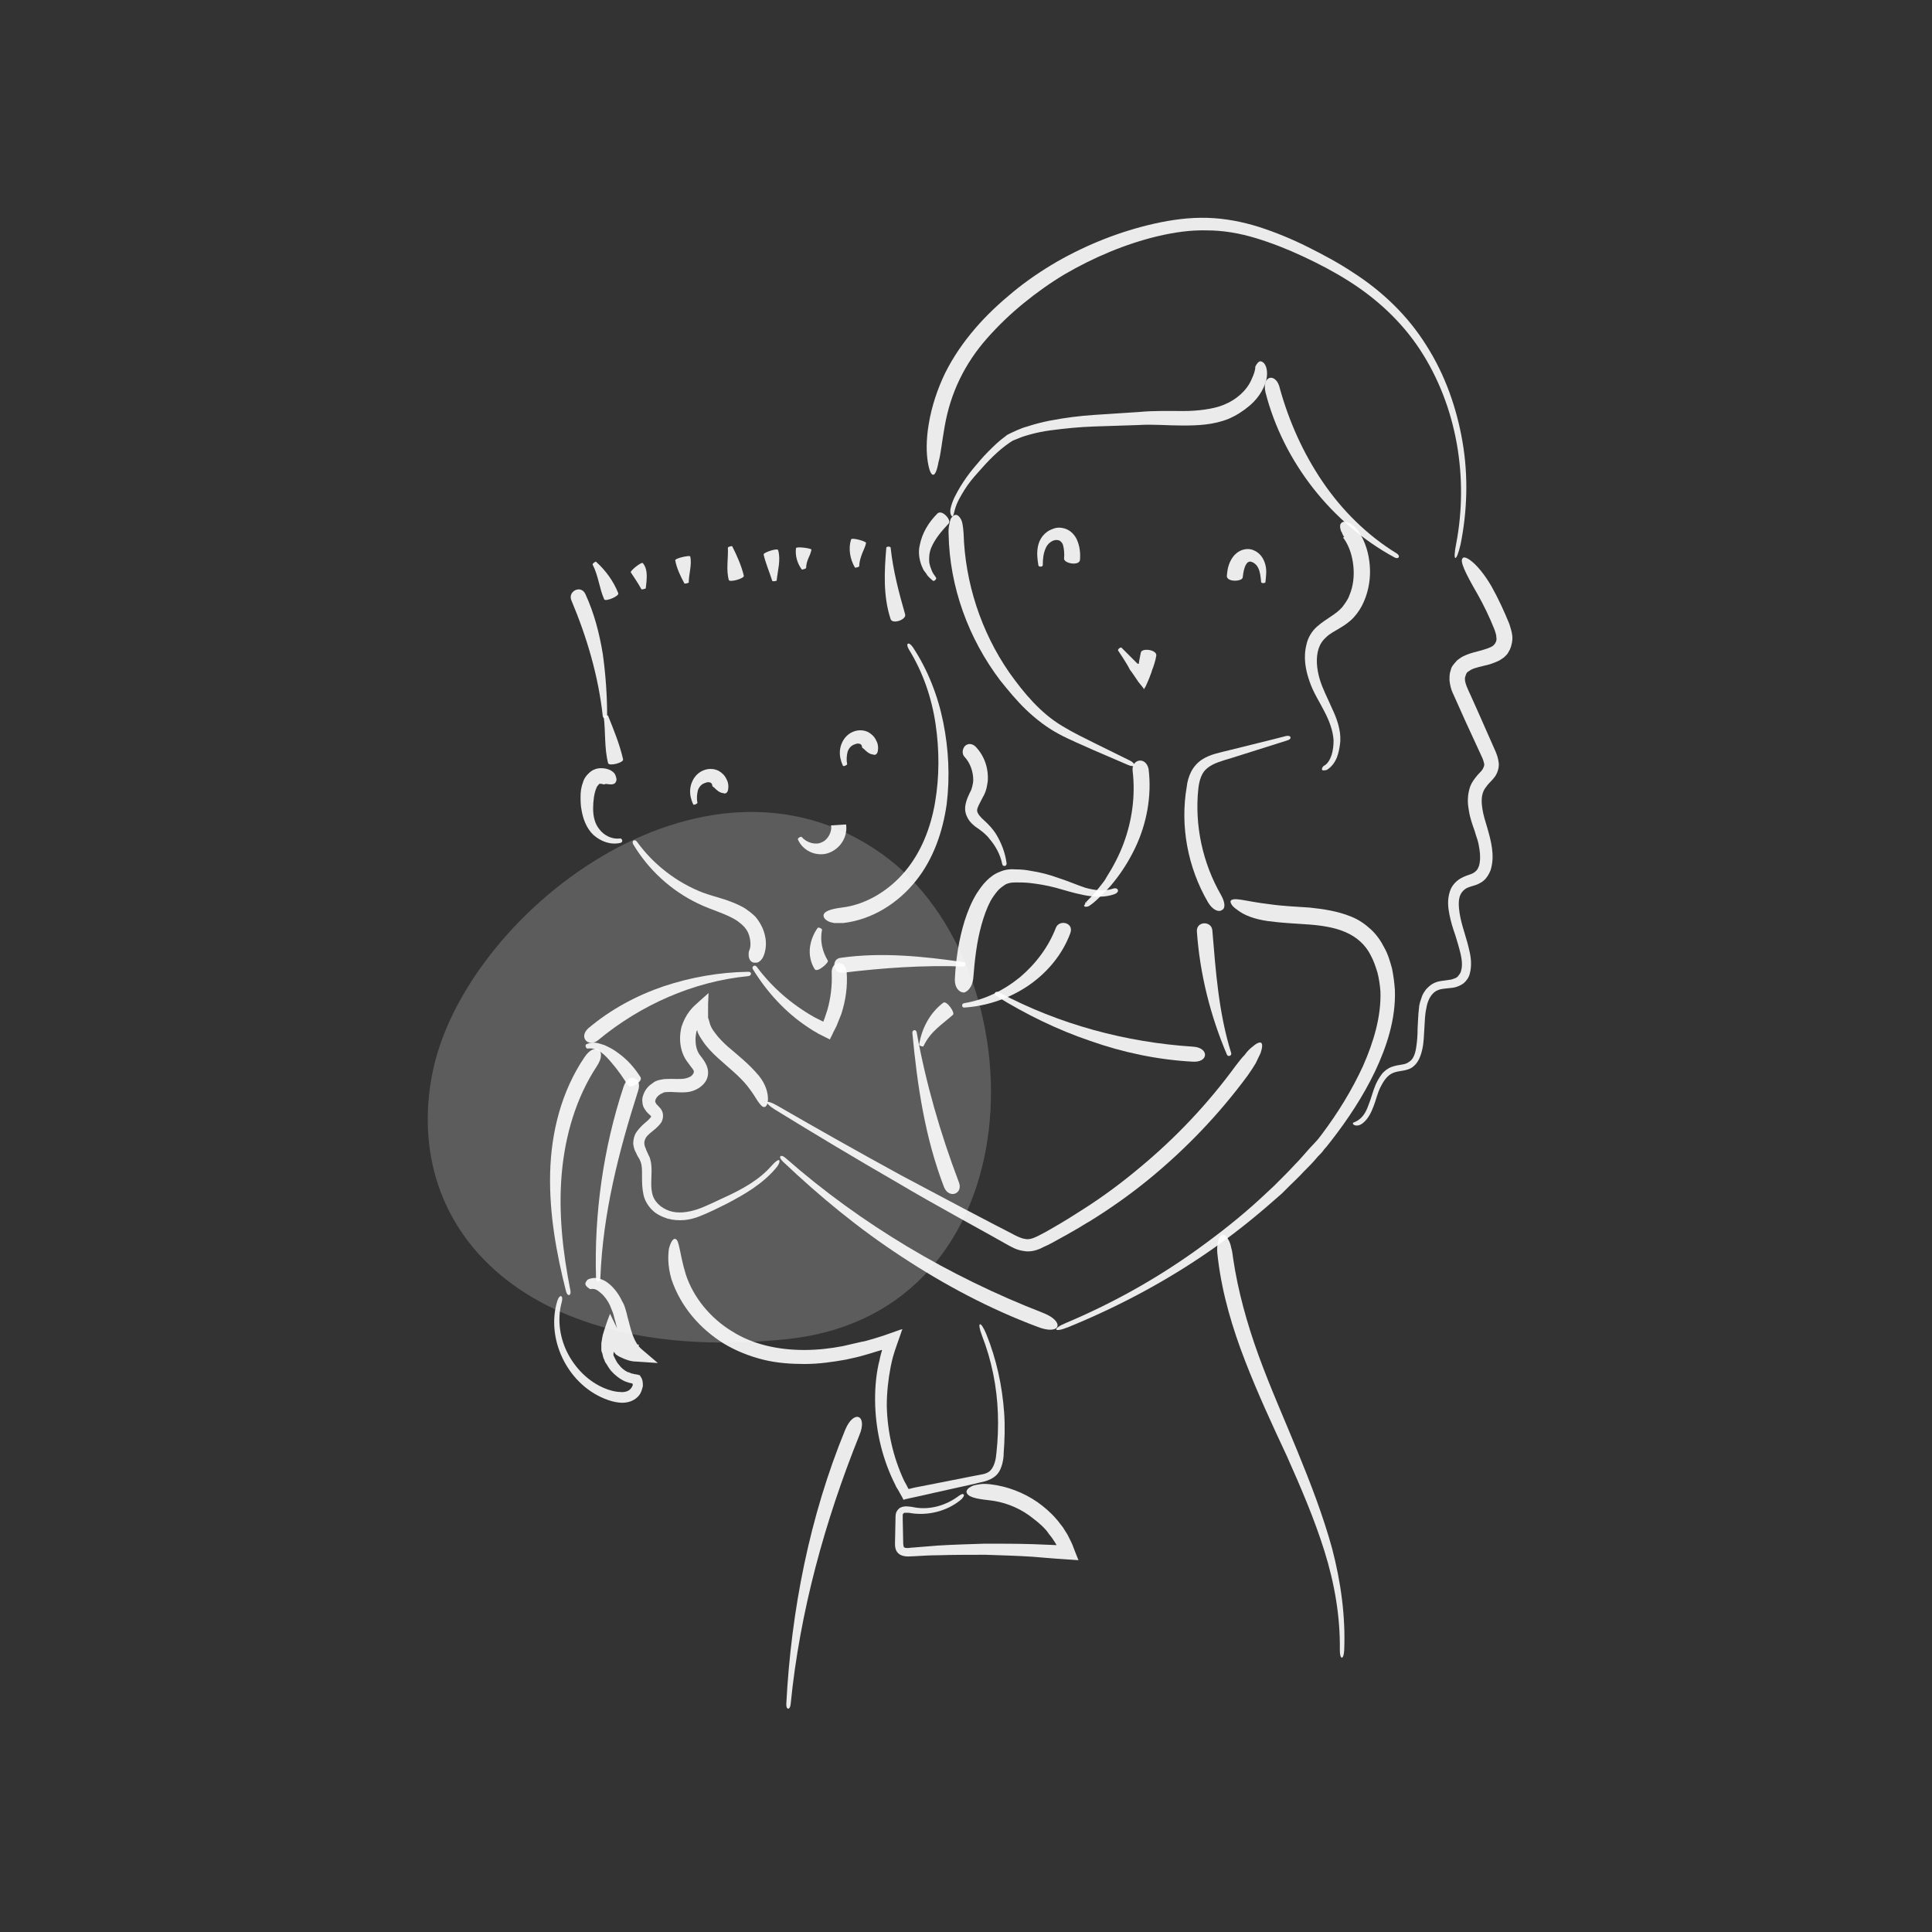 <svg xmlns="http://www.w3.org/2000/svg" viewBox="0 0 400 400" style="enable-background:new 0 0 400 400" xml:space="preserve"><rect x="0" y="0" width="400" height="400" fill="#333333" stroke="none"/><style>.st1{opacity:.9}.st2{fill:#fff}</style><g id="children"><path d="M182.6 176.8c32.9 23.5 32.8 95.3-20.1 100.5-52.9 5.3-79.4-22.2-73-55s56-71.9 93.1-45.5z" style="opacity:.2;fill:#fff"/><g class="st1"><path class="st2" d="M262.5 190.7c2.9.4 5.7.5 8.4.7 2.7.2 5.4.6 7.7 1.6s4.1 2.6 5.2 4.8c.6 1.1 1 2.3 1.4 3.6.3 1.2.5 2.5.6 3.8.2 5.2-1.4 10.5-3.6 15.5-2.3 5-5.2 9.7-8.5 14.1-.4.5-.8 1.1-1.3 1.6l-1.4 1.5c-.9 1-1.8 2.1-2.8 3.1-.9 1-1.9 2-2.9 3l-1.5 1.5-1.5 1.4c-4 3.8-8.3 7.3-12.8 10.6-8.9 6.6-18.6 12.1-28.8 16.4-2.9 1.2-2.6 2.1.4.9 10.3-4.2 20.3-9.5 29.5-15.9 4.6-3.2 9-6.7 13.2-10.4l1.6-1.4 1.5-1.5c1-1 2-1.9 3-3 1-1 2-2 2.9-3.1.5-.5 1-1 1.4-1.6.5-.5.9-1.1 1.4-1.7 3.5-4.5 6.6-9.2 9.1-14.4 2.4-5.1 4.3-10.8 4.1-16.8-.1-1.5-.3-3-.6-4.5-.4-1.4-.8-2.9-1.6-4.3-.7-1.4-1.6-2.7-2.8-3.8-1.2-1.1-2.5-2-4-2.6-2.9-1.2-5.9-1.6-8.7-1.9-2.8-.2-5.6-.3-8.3-.7-2.6-.3-4.4-.7-5.7-.9-1.3-.2-2-.2-2.3.2-.1.2 0 .4.2.8.2.3.6.7 1.2 1.1 1.4 1.1 3.5 1.9 6.3 2.3z"/></g><g class="st1"><path class="st2" d="M215.9 271.8c-19.3-7.5-37.6-18.3-53.2-32-1.1-1-1.7-.3-.6.7 7.6 7.2 15.7 13.9 24.6 19.7 8.8 5.8 18.2 10.8 28.1 14.5 4.8 1.9 5.8-1.1 1.1-2.9z"/></g><g class="st1"><path class="st2" d="M255.8 220.7c-5.7 7.8-12.4 14.9-19.9 21.1-3.7 3.1-7.6 6-11.7 8.6-2 1.3-4.1 2.6-6.2 3.8-1 .6-2.1 1.2-3.1 1.7s-1.9.8-2.7.6c-.8-.1-1.8-.6-2.9-1.2l-3.3-1.7-6.5-3.4c-4.3-2.3-8.7-4.6-13-6.9-8.6-4.7-17.1-9.5-25.6-14.4-2.4-1.4-2.9-.7-.5.8 8.3 5.1 16.8 10.2 25.3 15.1 4.2 2.5 8.5 4.9 12.8 7.3l6.5 3.6 3.2 1.8c1.1.6 2.2 1.3 3.7 1.5 1.5.3 3-.2 4.1-.8 1.2-.5 2.2-1.1 3.3-1.7 1.1-.6 2.2-1.2 3.2-1.8 1.1-.6 2.1-1.3 3.2-1.9 4.2-2.6 8.3-5.5 12.1-8.6 7.7-6.3 14.6-13.5 20.5-21.5.7-1 1.3-1.9 1.7-2.6.4-.8.7-1.5 1-2.1.4-1.2.4-1.9.1-2.1-.3-.2-1 .1-1.9.9-.5.4-1 .9-1.5 1.6-.6.6-1.2 1.4-1.9 2.3z"/></g><g class="st1"><path class="st2" d="M157.1 222.7c-2-2.4-4.3-4.2-6.4-6-1-.9-2-1.9-2.7-2.9-.4-.5-.7-1-.9-1.5-.1-.2-.2-.7-.3-1l-.2-.6v-2.8l.1-2.3-1.8 1.6-1.1 1-.5.5-.5.6c-.7.9-1.3 2-1.7 3.3-.2.8-.3 1.6-.3 2.4 0 1.6.4 3.3 1.4 4.7.5.7.9 1.2 1.2 1.6.3.4.3.6.2.8 0 .2-.2.4-.5.7-.3.2-.8.4-1.3.5-1 .2-2.4 0-4 .1-.4 0-.8.1-1.3.2-.4.1-1 .3-1.3.6-.8.5-1.5 1.2-1.9 2.2-.2.5-.4 1-.3 1.7 0 .6.2 1.2.6 1.7.3.5.7.8.9 1l.3.3v.1c-.1.2-.4.5-.7.8-.7.6-1.6 1.3-2.4 2.5-.4.6-.6 1.5-.6 2.3.1.8.3 1.4.6 1.9.2.5.5 1 .7 1.3.2.4.3.7.4 1.1.3 1.6-.1 3.7.4 6.1.2 1.2.9 2.4 1.8 3.3.9.9 2 1.4 3.2 1.8 1.1.3 2.3.4 3.5.3 1.1-.1 2.2-.4 3.2-.8 2-.8 3.8-1.7 5.6-2.6 3.6-1.9 7.3-4 10.1-7.3.8-.9.9-1.6.7-1.7-.2-.1-.7.2-1.5 1.1-2.7 3.1-6.3 5-10 6.7-1.8.8-3.7 1.8-5.5 2.4-1.9.6-3.9.9-5.7.3-1.8-.6-3.3-2-3.6-3.8-.4-1.8.1-3.9-.2-6.1-.1-.5-.2-1.1-.5-1.6-.2-.5-.5-1-.6-1.4-.2-.4-.3-.8-.3-1.2 0-.3.1-.6.3-1 .4-.7 1.2-1.2 2-1.9.4-.4.8-.7 1.2-1.3.4-.7.5-1.6.2-2.3-.2-.5-.6-.9-.8-1.1-.3-.3-.5-.5-.5-.6-.2-.3-.2-.5 0-.9s.6-.8 1-1l.6-.3c.3-.1.5-.1.8-.1 1.2-.1 2.5.2 4.2 0 .8-.1 1.6-.4 2.4-.9.7-.5 1.5-1.3 1.7-2.3.3-1.1-.1-2.2-.5-2.9-.4-.7-.9-1.3-1.2-1.7-.6-.9-.8-2-.8-3.1 0-.6.1-1.1.2-1.7l.1-.1.1-.1V213.6c.3.8.8 1.5 1.2 2.1.9 1.3 2 2.4 3.1 3.4 2.2 2 4.4 3.7 6 5.7 1.1 1.4 1.7 2.4 2.2 3.2.5.7.9 1.2 1.3 1.2s.8-.5.8-1.7c0-1.3-.5-3.1-1.9-4.8z"/></g><g class="st1"><path class="st2" d="M139 264.8c1.9 5.7 5.9 10.3 10.9 13.4 2.5 1.5 5.3 2.6 8.1 3.3 2.8.7 5.7.9 8.6.9 2.9 0 5.7-.4 8.5-.9 1.4-.3 2.8-.6 4.1-1 .7-.2 1.4-.4 2-.6.3-.1.7-.2 1-.3l.3-.1h.1v.1l-.2.7c-.2.7-.3 1.4-.5 2.1-.6 2.8-.8 5.7-.7 8.6.2 5.7 1.6 11.4 4.2 16.5.1.3.3.6.5.9l.9 1.6.2.4s0 .1.1.1h.1l.2-.1.9-.2 1.4-.3 4-.9 8.1-1.8c.7-.2 1.3-.3 2.1-.5.7-.2 1.7-.6 2.4-1.3.7-.7 1-1.6 1.2-2.3.2-.8.3-1.5.3-2.2.2-2.8.3-5.6.1-8.4-.4-5.6-1.6-11.1-3.7-16.3-1.2-2.9-2-2.6-.9.3 2 5.1 3.1 10.6 3.3 16.1.1 2.7 0 5.5-.3 8.2-.1 1.3-.4 2.7-1.2 3.6-.8.9-2.3.9-3.6 1.2l-8.1 1.6-4.1.8-.8.2c-.2 0-.4.2-.5-.1l-.3-.6c-.2-.3-.3-.6-.5-.9-2.3-4.9-3.5-10.3-3.6-15.6 0-2.7.3-5.4.8-8 .3-1.4.4-2.1 1.4-4.9l.6-1.7.3-.9.1-.2c0-.1.1-.2 0-.1l-.4.1-3.4 1.2-1.6.5c-.3.1-.6.2-1 .3-.7.2-1.3.4-2 .5l-3.9.9c-2.6.5-5.3.8-8 .8-5.3 0-10.6-1.1-15-3.9-4.4-2.7-7.9-6.9-9.5-11.7-1.4-4.6-1.3-7.2-2.2-7.4-.4-.1-.9.5-1.3 2-.2 1.3-.3 3.5.5 6.3z"/></g><g class="st1"><path class="st2" d="M204.7 310.6c3 .3 5.9 1.4 8.3 3.1 1.2.9 2.4 1.8 3.4 2.9.3.3.5.6.7.9.2.3.5.6.7.9l.6.9c.1.2.2.3.3.5.1.1 0 .1 0 .1l-2.4-.1-2.5-.1c-3.3-.1-6.6-.1-9.9-.1-3.3.1-6.6.2-9.9.4-1.6.1-3.3.3-4.9.4-.4 0-.8.1-1.1.1-.3 0-.6 0-.7-.1-.1 0-.2-.1-.2-.2 0 0-.1-.3-.1-.7l-.1-4.9v-1c0-.1.1-.2.2-.3 0 0 .1-.1.2-.1h.4c.3 0 .6 0 1 .1 3.5.5 7.2-.4 10-2.6.8-.6 1-1.2.8-1.3-.2-.2-.6 0-1.4.6-2.7 1.9-6.1 2.7-9.2 2-.8-.1-1.7-.3-2.6.2-.4.3-.7.7-.8 1.1-.1.4-.1.9-.1 1.3l-.1 4.9c0 .4 0 .9.2 1.4.2.5.6.9 1.1 1.1 1 .4 1.9.2 2.7.2 1.6-.1 3.3-.2 4.9-.2 3.3-.1 6.5-.1 9.8-.1 3.3.1 6.5.2 9.7.4l2.4.2 2.5.2c1.5.1 2.9.2 4.4.3h.3c0-.1-.1-.2-.1-.2l-.2-.5-.4-1c-.3-.7-.5-1.4-.8-2l-.5-1-.3-.6-.7-1.1c-.2-.4-.5-.7-.8-1.1-.3-.4-.5-.7-.8-1-1.1-1.3-2.5-2.5-3.9-3.5-2.9-2-6.3-3.3-9.8-3.7-.9-.1-1.6-.1-2.2 0-.6.1-1.2.2-1.6.4-.8.4-1.1.8-1.1 1.2.2 1 1.8 1.4 4.6 1.7z"/></g><g class="st1"><path class="st2" d="M129.1 225c-4.2 12.7-6.1 26.3-5.7 39.6 0 1 .9.9.9 0 .5-13.3 3.8-26.2 7.8-38.7 1-2.9-2-4-3-.9z"/></g><g class="st1"><path class="st2" d="M121 218.9c-4.8 7.1-6.9 15.6-7.1 24-.2 8.4 1.3 16.6 3.3 24.5.3 1.1 1.1.9.9-.2-1.6-8-2.5-16.2-1.8-24.2s3-15.8 7.3-22.3c.5-.8.8-1.5.8-2 .1-.6-.1-1-.4-1.3s-.8-.3-1.3-.1c-.5.2-1.1.7-1.7 1.6z"/></g><g class="st1"><path class="st2" d="M124.5 267.8c.7.6 1.4 1.6 1.8 2.5l.6 1.5c.2.6.3 1.2.5 1.8.3 1.2.6 2.5 1.2 3.9.5 1.3 1.4 2.7 2.6 3.7l1.1-2.8c-.7 0-1.4-.2-2-.5-.2-.1-.3-.2-.5-.3l-.1-.1c-.1-.1-.2-.2-.3-.2-.2-.2-.4-.3-.5-.5-.7-.6-1.4-2.4-2.6-4.8l-.6 1.6-.6 1.8c-.1.3-.2.7-.3 1l-.1.5-.1.6-.1.6v1.4c0 .2.1.5.2.7.1.4.2 1 .4 1.3.1.3.2.6.4.8.3.5.6 1 1 1.5.8.9 1.8 1.7 2.9 2.2l.9.3.5.1.2.1h-.1c.1 0 .1 0 .1.1v.2c0 .1 0 .1-.1.2-.1.3-.3.5-.5.7-.3.3-1.1.6-1.9.5-.8 0-1.7-.2-2.6-.5-3.5-1.2-6.4-3.9-8.2-7.2-1.8-3.3-2.4-7.3-1.4-10.9.4-1.4-.4-1.8-.9-.3-2.4 7.7 1.9 17.1 9.8 20.3 1 .4 2 .7 3.1.8 1.1.1 2.4-.1 3.4-.9.5-.4.9-.9 1.1-1.5.1-.3.2-.6.3-1 0-.4 0-.8-.1-1.2-.1-.4-.3-.7-.5-1 0-.1-.1-.1-.2-.1l-.3-.1-.6-.1c-.1 0-.2 0-.3-.1h-.2l-.3-.1c-.2-.1-.4-.2-.6-.2-.8-.4-1.4-.9-1.9-1.6-.3-.3-.5-.7-.7-1.1l-.3-.6c-.1-.1 0-.2-.1-.2 0-.2 0-.5.1-.6 0 0 0-.1.1-.1v.1c.1.1.1.2.2.3l.2.2.2.1c.2.2.5.3.7.4 1 .5 2.1.9 3.3.9l4.4.3-3.4-2.9c-1.5-1.3-2.1-3.6-2.7-6-.2-.6-.3-1.3-.5-1.9-.2-.7-.4-1.4-.8-2-.6-1.3-1.5-2.6-2.7-3.6-.7-.6-1.4-.9-2.1-1.1-.7-.2-1.3-.1-1.7 0-.5.1-.8.3-.9.6-.2.2-.2.4-.2.6.1.4.5.7 1 1 1-.2 1.5.2 2.3.9z"/></g><g class="st1"><path class="st2" d="M123.9 215.3c8.7-7.2 19.6-12.1 31-13.2.8-.1.8-1-.1-.9-5.8.1-11.7 1.1-17.4 3-5.6 1.9-11 4.8-15.6 8.7-2.1 1.9.1 4.1 2.1 2.4z"/></g><g class="st1"><path class="st2" d="M174.5 201.4c8.2-1 16.6-1.6 24.9-1.3.6 0 .7-.9.1-.9-8.3-1.2-17-2.1-25.4-.9-2.1.2-1.6 3.3.4 3.1z"/></g><g class="st1"><path class="st2" d="M195.3 207.6c-2.8 2.1-4.5 5.4-5 8.7 0 .2.8.5.9.3.7-1.5 1.7-2.7 2.8-3.7 1.1-1 2.3-1.9 3.3-2.8.5-.4-1.3-3-2-2.5z"/></g><g class="st1"><path class="st2" d="M198.5 244.7c-3.8-10-6.8-20.4-8.7-30.9-.1-.8-1-.6-.9.1 1 10.7 2.6 21.7 6.6 32 1.1 2.4 4 1.2 3-1.2z"/></g><g class="st1"><path class="st2" d="M172.2 201.5c.1 2.6-.2 5.1-.9 7.6l-.6 1.8-.2.5v.1h-.1l-1.8-.9c-4.6-2.6-8.7-6.1-11.9-10.4-.4-.6-1.2-.1-.8.5 2.9 4.7 6.7 8.9 11.4 12 .6.4 1.2.8 1.8 1.1l.3.2.4.2.8.4.8.4.4.2c.1-.1.1-.2.2-.4.3-.5.5-1.1.8-1.6l.4-.8.2-.5c.3-.7.5-1.3.8-2 .9-2.8 1.3-5.7 1.1-8.6-.1-1.4-1-2-1.8-1.9-.7.1-1.4.8-1.3 2.1z"/></g><g class="st1"><path class="st2" d="M171.4 198.9c-1.1-1.8-1.7-4.1-1.2-6.4 0-.2-.7-.6-.9-.4-.8 1.1-1.4 2.5-1.6 4-.2 1.5.1 3.2 1 4.6.6.7 3-1.5 2.7-1.8z"/></g><g class="st1"><path class="st2" d="M158.1 197.9c.8-2 .5-4-.2-5.7-.4-.9-.9-1.7-1.5-2.4-.7-.7-1.4-1.2-2.1-1.7-3-1.8-6.1-2.3-8.8-3.3-5.4-2.1-10.2-5.8-13.6-10.5-.5-.7-1.2-.2-.8.5 3.1 5.2 7.8 9.6 13.5 12.3 2.9 1.4 5.9 2.1 8.1 3.6 1.1.8 1.9 1.6 2.3 2.7.4 1.1.5 2.4.2 3.2-.2.4-.2.7-.2 1.1 0 .4.1.8.3 1.1.2.3.6.6 1.2.5.4.1 1.2-.4 1.6-1.4z"/></g><g class="st1"><path class="st2" d="M174.6 191.1c6-.7 11.3-4.1 15-8.7 3.7-4.6 5.6-10.3 6.4-15.9.7-5.7.4-11.4-.7-16.9-1.1-5.5-3.2-10.9-6.3-15.6-.9-1.3-1.6-.8-.8.5 2.9 4.7 4.7 10 5.5 15.4.8 5.4.8 10.9-.1 16.2-.9 5.3-2.9 10.4-6.3 14.4-3.3 3.9-8 6.8-13 7.4-2.4.3-3.7.8-3.8 1.6 0 .4.2.8.9 1.2.3.2.8.3 1.3.4h1.9z"/></g><g class="st1"><path class="st2" d="M129 157.2c-.7-3.1-1.9-6-3.1-9-.1-.2-.9 0-.9.2.4 3.2.1 6.5.9 9.6.2.7 3.3-.1 3.1-.8z"/></g><g class="st1"><path class="st2" d="M127.1 160c-.6-.6-1.3-.8-1.9-.9-.7-.1-1.4-.1-2.1.2-.8.3-1.2.8-1.6 1.2-.4.5-.7 1-.8 1.5-.4 1-.5 2-.5 2.9 0 .9 0 1.8.2 2.8.3 1.8 1 3.8 2.5 5.2 1.5 1.3 3.5 2.1 5.6 1.6.6-.2.3-1-.2-.9-1.7.2-3.3-.7-4.2-1.9-1-1.2-1.3-2.8-1.3-4.3s.2-3.2.7-4.3c.1-.3.3-.5.4-.6.1-.2.3-.3.4-.2.1-.1.6.1.7.1-.2.1 0 0-.1.1 0 0 0-.1.1-.1s.2 0 .4-.1c.3 0 .7.1 1.1.1.4 0 .8-.1 1-.5.1-.2.2-.5.1-.8-.1-.4-.2-.8-.5-1.1z"/></g><g class="st1"><path class="st2" d="M172.1 171.1c.1 1.2-.7 2.8-2 3.3-1.2.6-3.1.1-4.1-1.1-.1-.2-.9.2-.8.5.8 1.9 3 3.4 5.6 3 2.6-.5 4.7-3 4.4-5.9 0-.1 0-.2-.1-.2l-3.1.2c.3.8 2.8.8 3.1 0l-3.1.2c.1-.1.1 0 .1 0z"/></g><g class="st1"><path class="st2" d="M252.2 260.9c.9 7.2 3 14.2 5.6 20.9 2.6 6.7 5.6 13.2 8.6 19.6 2.9 6.5 5.7 13 7.8 19.7 2.1 6.7 3.3 13.6 3.2 20.6 0 2 .8 2 .9 0 .3-7.1-.7-14.2-2.5-21.1-1.9-6.9-4.5-13.6-7.2-20.2s-5.6-13.1-8-19.7c-2.4-6.6-4.3-13.4-5.3-20.2-.1-.8-.2-1.6-.4-2.2-.1-.6-.3-1.1-.5-1.5-.4-.8-.8-1.2-1.2-1.2-.4 0-.8.5-1 1.4-.1.4-.2 1-.2 1.7 0 .6.1 1.4.2 2.2z"/></g><g class="st1"><path class="st2" d="M175 296c-7.4 18-11.2 37.5-12.2 56.7-.1 1.4.8 1.4.9.1 1.9-19.2 7.1-37.9 14.2-55.6 1.8-4.2-1.1-5.5-2.9-1.2z"/></g><g class="st1"><path class="st2" d="M247.8 192.8c.6 8.8 2.8 17.5 6.2 25.5.2.6 1.1.3.9-.3-2.6-8.3-3.2-17-3.9-25.4-.2-2-3.3-1.9-3.2.2z"/></g><g class="st1"><path class="st2" d="M218.6 192.1c-1.5 3.9-4.1 7.4-7.4 10.2-3.3 2.7-7.3 4.7-11.6 5.4-.6.1-.5 1 .1.9 4.5-.3 9.1-1.8 13-4.4 3.9-2.6 7.2-6.4 8.9-11 .8-2.2-2.3-2.9-3-1.1z"/></g><g class="st1"><path class="st2" d="M247 216.7c-13.9-.9-27.7-4.6-40.1-11.2-.9-.5-1.3.3-.5.8 6 3.7 12.5 6.9 19.3 9.2 6.8 2.4 13.9 3.9 21.1 4.3 3.5.3 3.6-2.9.2-3.1z"/></g><g class="st1"><path class="st2" d="M150.7 163.7c.2-.9.1-1.7-.3-2.4-.3-.7-.9-1.3-1.6-1.7-1.6-.8-3.2-.3-4.2.5s-1.6 2.1-1.7 3.3c-.1 1.2.2 2.2.6 3.1.1.3.9-.1.9-.3-.2-.9-.1-1.8.1-2.6.3-.8.8-1.3 1.5-1.5.6-.3 1.2-.1 1.3.1.2.2.2.7.2.6 0 0 .2.1.4.3.2.2.5.5.8.7.3.2.7.4 1 .4.5.2.8 0 1-.5z"/></g><g class="st1"><path class="st2" d="M181.7 155.7c.2-.9.1-1.7-.3-2.4-.3-.7-.9-1.3-1.6-1.7-1.6-.8-3.2-.3-4.2.5s-1.6 2.1-1.7 3.3c-.1 1.2.2 2.2.6 3.1.1.3.9-.1.9-.3-.2-.9-.1-1.8.1-2.6.3-.8.8-1.3 1.5-1.5.6-.3 1.2-.1 1.3.1.2.2.2.7.2.6 0 0 .2.1.4.3.2.2.5.5.8.7.3.2.7.4 1 .4.5.2.8 0 1-.5z"/></g><g class="st1"><path class="st2" d="M187.4 127.2c-1.3-4.5-2.5-9.1-3-13.8 0-.3-.9-.3-.9 0-.4 4.8-.7 10 .9 14.8.4 1.1 3.3.1 3-1z"/></g><g class="st1"><path class="st2" d="M176.2 111.7c-.6 1.9-.2 4.1.8 5.8.1.1.9-.1.9-.3 0-.9.3-1.8.6-2.6s.7-1.5.8-2.2c.1-.3-3-1.2-3.1-.7z"/></g><g class="st1"><path class="st2" d="M164.8 113.5c-.2 1.6.3 3.2 1.2 4.4.1.1.9-.2.9-.3 0-.7.2-1.4.5-2.1.3-.6.5-1.2.6-1.7 0-.3-3.2-.7-3.2-.3z"/></g><g class="st1"><path class="st2" d="M158.1 114.8c.4 1.8 1.2 3.6 1.8 5.5 0 .1.9 0 .9-.1.2-2 .9-4.3.3-6.3-.1-.5-3.1.5-3 .9z"/></g><g class="st1"><path class="st2" d="M139.8 116c.3 1.7 1.1 3.3 1.9 4.8.1.1.9-.1.9-.2 0-1.8.7-3.7.3-5.4-.1-.3-3.2.4-3.1.8z"/></g><g class="st1"><path class="st2" d="M130.6 118.5c.7 1.1 1.5 2.2 2.2 3.5 0 .1.9-.1.9-.2.1-.8.2-1.7.2-2.6 0-.9-.2-1.9-.8-2.6-.2-.4-2.7 1.6-2.5 1.9z"/></g><g class="st1"><path class="st2" d="M118.3 124.3c3.2 7.6 5.6 15.7 6.5 24 .1.6.9.5.9-.1 0-4.2-.3-8.5-.9-12.8-.7-4.3-1.8-8.5-3.6-12.4-.9-2-3.7-.6-2.9 1.3z"/></g><g class="st1"><path class="st2" d="M154 119.2c-.5-2.1-1.4-4.1-2.4-6.1-.1-.1-.9.1-.9.3.1 2.2-.4 4.6.2 6.7.2.5 3.2-.3 3.1-.9z"/></g><g class="st1"><path class="st2" d="M128 122.8c-1-2.5-2.6-4.7-4.6-6.5-.1-.1-.8.4-.7.6 1.2 2.3 1.4 5 2.4 7.2.3.5 3.2-.7 2.9-1.3z"/></g><g class="st1"><path class="st2" d="M132.6 223c-1.2-1.9-2.7-3.6-4.5-4.9-.9-.7-1.8-1.2-2.9-1.7-.6-.2-1.2-.4-1.8-.5-.7-.1-1.4 0-2 .3-.4.2 0 1 .3.9 1-.2 2 .3 2.8.8.8.6 1.5 1.4 2.1 2.1 1.3 1.5 2.4 3.1 3.4 4.7.4.8 3.2-.7 2.6-1.7z"/></g><g class="st1"><path class="st2" d="M201.5 202.6c.3-3.8.7-7.5 1.7-11.1.5-1.8 1.1-3.5 1.9-5 .4-.7.9-1.4 1.4-2 .5-.6 1.1-1 1.7-1.4.6-.3 1.2-.4 2.1-.4.9 0 1.8 0 2.8.1 1.8.2 3.6.5 5.5 1 1.8.5 3.7 1.1 5.7 1.5 2 .4 4.4.6 6.5-.2 1.2-.5.6-1.5-.4-1.1-1.9.6-3.9.3-5.7-.2-1.8-.6-3.6-1.4-5.5-2-1.9-.7-3.8-1.2-5.8-1.5-1-.2-2-.3-3-.3-1.1-.1-2.3 0-3.4.5-1.1.4-2 1.1-2.8 1.9-.8.8-1.4 1.7-2 2.6-1.1 1.8-1.9 3.8-2.5 5.7-1.2 3.9-1.8 7.9-2 11.9-.1 1.9.9 2.9 1.9 2.9.7-.2 1.7-1.1 1.9-2.9z"/></g><g class="st1"><path class="st2" d="M196.4 110.6c.2 10.9 4.1 21.6 10.7 30.3 1.7 2.1 3.4 4.2 5.4 6.1 2 1.9 4.2 3.6 6.6 4.9 2.4 1.3 4.9 2.3 7.3 3.4 2.4 1 4.8 2.1 7.2 3.1 1.4.6 1.7-.2.4-.9-2.4-1.2-4.7-2.3-7.1-3.5-2.4-1.2-4.7-2.3-7-3.7-4.5-2.7-7.9-6.8-10.9-11-5.9-8.5-9.2-18.7-9.5-28.9-.1-1.2-.2-2.2-.5-2.8-.3-.6-.7-1-1.1-1-.4 0-.8.3-1.1.9-.2.8-.5 1.8-.4 3.1z"/></g><g class="st1"><path class="st2" d="M234.5 159.6c.6 5.1-.1 10.3-1.9 15.1-.9 2.4-2.1 4.7-3.5 6.9-.3.6-.7 1.1-1.1 1.6l-1.2 1.5c-.4.5-.9 1-1.3 1.4l-.3.3-.2.2-.1.1c.3.3.1.1.1.2 0 0 0-.1-.1-.1h-.2v.2c-.1.2-.1.4-.2.4h.1c.1 0 .3.1.2 0-.1 0-.2-.1-.3 0-.1 0-.1.2.1.3.3.1.7 0 1-.2.3-.2.5-.4.8-.6.5-.4 1-.9 1.5-1.4.5-.5 1-.9 1.4-1.4.5-.5.9-1 1.3-1.5 1.7-2.1 3.2-4.5 4.4-7 2.4-5 3.5-10.8 2.8-16.4-.6-2.7-3.6-2-3.3.4z"/></g><g class="st1"><path class="st2" d="M252.8 185.3c-3.8-6.6-5.5-14.4-4.7-22 .2-1.8.7-3.4 1.9-4.3 1.2-1 3.1-1.5 5.1-2.1l11.4-3.6c1.1-.3.8-1.2-.3-.9-3.8 1-7.7 1.9-11.6 2.9-1.9.5-4 .8-5.8 2-.9.6-1.7 1.5-2.2 2.5-.5 1-.8 2.1-.9 3.1-1.4 8.1.2 16.7 4.4 23.9 1 1.7 2.3 2.1 2.9 1.6.7-.3.7-1.5-.2-3.1z"/></g><g class="st1"><path class="st2" d="M223.6 115.9c.1-1.3 0-2.8-.7-4.3-.4-.8-1.1-1.6-2-2-.9-.4-2-.5-2.9-.1-1.8.6-2.8 2.1-3.1 3.6-.3 1.5-.1 2.8.1 4 .1.3.9.3.9-.1 0-1.2.1-2.4.6-3.5.4-1 1.4-1.7 2.2-1.7.4 0 .7.1.9.3.2.2.4.4.5.8.2.7.3 1.8.2 2.8.1 1 3.2 1.5 3.3.2z"/></g><g class="st1"><path class="st2" d="M257.3 119.5c.1-1 .3-1.9.6-2.5.2-.3.3-.5.5-.6.2-.1.4-.2.6-.1.5.1 1.2.6 1.5 1.3.4.8.5 1.8.6 2.9 0 .3.9.3.9 0 .1-1.1.3-2.3 0-3.5-.3-1.2-1-2.5-2.5-3.1-.7-.3-1.6-.3-2.4 0-.8.3-1.5.9-1.9 1.5-.9 1.3-1.1 2.6-1.2 3.9.1 1.3 3.3 1.1 3.3.2z"/></g><g class="st1"><path class="st2" d="m236.2 135.1-.3 1.5-.1.6s.1.2 0 .2H235.5l-.1-.1-.3-.3-.6-.6-2.3-2.3c-.2-.2-.9.4-.7.6.6.9 1.2 1.8 1.8 2.8l.4.7.2.4c.1.1.1.2.3.4.4.6 1 1.4 1.5 2.2l.9 1.1.2.3.1.1v-.1l.3-.5c.3-.7.7-1.5 1-2.4.2-.4.3-1 .5-1.4l.3-.9c.2-.6.3-1.1.4-1.7.1-1.2-3-1.6-3.2-.6z"/></g><g class="st1"><path class="st2" d="M259.1 78.6c-1 2.3-3.2 4.2-5.7 5.2-1.2.5-2.6.8-4 1-1.4.2-2.9.3-4.4.3-3 0-6.1-.1-9.2.2l-9.2.6c-3.1.2-6.2.6-9.3 1.2-1.5.3-3.1.7-4.6 1.2-.8.2-1.5.5-2.2.8l-1.1.5-.6.3c-.2.1-.4.2-.6.4-1.4 1-2.5 2.1-3.6 3.2s-2.1 2.3-3.1 3.5c-1 1.2-1.9 2.5-2.7 3.8-.8 1.4-1.6 2.7-2 4.5-.2 1 .2 1.7.4 1.6.2-.1.3-.6.5-1.4.4-1.5 1.2-2.8 2-4.1.8-1.3 1.8-2.5 2.8-3.6 2-2.3 4.1-4.5 6.6-6.2.3-.2.6-.4.9-.5l1-.4c.7-.3 1.4-.5 2.1-.7 1.4-.4 2.9-.7 4.4-.9 3-.4 6-.7 9-.8l9.2-.3c3-.2 6 .1 9.1.1 3.1 0 6.4-.1 9.6-1.4 1.6-.7 3-1.6 4.3-2.7 1.3-1.1 2.4-2.5 3.1-4.2.7-1.6.6-3.1.3-3.9-.3-.8-.8-1.1-1.2-1.1-.4.1-.7.5-1 1.1 0 .8-.3 1.6-.8 2.7z"/></g><g class="st1"><path class="st2" d="M262 81.2c3.7 14.5 13.8 27.2 26.7 34.2.9.5 1.3-.3.5-.8-6.2-3.8-11.4-9-15.4-14.9s-6.9-12.4-8.8-19.2c-.7-3.4-3.8-2.9-3 .7z"/></g><g class="st1"><path class="st2" d="M195.6 88.2c.6-3.4 1.6-6.6 3.1-9.7 1.5-3.1 3.4-5.9 5.7-8.5 2.3-2.6 4.8-5 7.5-7.2s5.5-4.2 8.5-6c6-3.5 12.6-6.3 19.3-7.9 3.4-.8 6.8-1.3 10.2-1.2 3.4 0 6.8.6 10.1 1.6s6.6 2.3 9.8 3.8c3.2 1.5 6.3 3.1 9.3 5 5.9 3.7 11.1 8.5 14.9 14.3 7.6 11.6 10.1 26.4 7.5 40.1-.8 3.9 0 4.1.9.2 1.4-7 1.6-14.2.4-21.2-1.2-7-3.6-13.9-7.5-20-3.8-6.1-9.1-11.2-15.2-15.1-3-2-6.2-3.7-9.4-5.3-3.2-1.6-6.6-3-10-4.1-3.5-1.1-7.1-1.8-10.8-1.9-3.7-.1-7.3.4-10.9 1.2-7.1 1.6-13.9 4.3-20.2 7.9-3.1 1.8-6.2 3.9-9 6.2-2.8 2.3-5.5 4.8-7.9 7.6-2.4 2.8-4.5 5.8-6.2 9.2-1.6 3.3-2.8 6.9-3.4 10.5-.6 3.5-.5 6.2-.2 8 .3 1.8.7 2.6 1.1 2.6.4 0 .8-.9 1.1-2.6.5-1.7.7-4.2 1.3-7.5z"/></g><g class="st1"><path class="st2" d="M305.9 123c1.3 2.3 2.5 4.8 3.5 7.3.2.6.4 1.1.4 1.6.1.5 0 .9-.2 1.2 0 .1-.1.1-.1.2l-.2.2c0 .1-.1.1-.2.2s-.2.1-.3.2c-.4.2-.9.4-1.6.6-1.2.4-2.7.6-4.3 1.4-.4.2-.8.5-1.2.8-.4.4-.7.8-1 1.2-.1.2-.3.5-.3.7l-.2.7c-.1.5-.1 1-.1 1.5.1 1 .3 1.8.6 2.5s.6 1.3.9 2l1.7 3.8 3.5 7.6c.3.6.4 1.1.5 1.5 0 .4-.1.6-.3 1-.2.4-.7.8-1.2 1.4-.5.6-1.1 1.4-1.4 2.2-.6 1.7-.6 3.4-.3 4.9.2 1.5.7 2.9 1.2 4.3.2.7.4 1.3.6 1.9.2.6.3 1.3.4 1.9.2 1.2.2 2.5-.1 3.5-.2.5-.4.9-.7 1.1-.3.3-.7.5-1.3.7-.6.2-1.5.5-2.3 1.1-.8.6-1.4 1.4-1.7 2.3-.6 1.8-.4 3.4-.1 4.9.3 1.5.7 2.8 1.2 4.2.4 1.3.8 2.6 1.1 3.9.3 1.3.4 2.5.1 3.5-.1.5-.4.8-.7 1.2-.3.3-.7.4-1.3.6-.6.1-1.3.2-2.1.3-.8.1-1.7.4-2.5 1.1-.3.3-.7.6-.9 1-.3.4-.5.8-.6 1.1l-.2.6-.2.6c-.1.4-.2.8-.2 1.1-.2 1.5-.2 2.9-.3 4.3 0 1.4-.1 2.8-.3 4-.2 1.3-.6 2.4-1.4 2.9-.4.3-.8.5-1.5.6-.6.1-1.4.2-2.2.5-.8.3-1.6.9-2.1 1.6-.5.7-.9 1.4-1.2 2.1-.6 1.4-.9 2.8-1.4 4-.4 1.2-1 2.4-1.9 3.1-.5.4-.8.5-1 .6-.2.1-.4.1-.4.3 0 .1.1.3.5.4.4.1 1 0 1.6-.5 1.1-.9 1.7-2.2 2.2-3.5.5-1.3.8-2.7 1.4-3.9.6-1.2 1.4-2.5 2.7-3 1.3-.5 2.8-.3 4-1.2 1.2-.9 1.7-2.4 2-3.8.3-1.4.3-2.8.4-4.2.1-1.4.1-2.8.4-4.1.2-1.3.7-2.6 1.7-3.4 1-.8 2.4-.7 3.8-.9.7-.1 1.5-.4 2.2-.9.6-.5 1.1-1.2 1.3-2 .4-1.5.3-3 0-4.4-.3-1.4-.7-2.8-1.1-4.1-.4-1.3-.8-2.7-1-4-.2-1.3-.3-2.7.1-3.7.2-.5.5-.9 1-1.3.4-.3 1-.5 1.7-.7.7-.2 1.5-.5 2.2-1.1.7-.6 1.1-1.4 1.4-2.1.5-1.6.5-3.1.3-4.6-.2-1.5-.6-2.9-1-4.3-.4-1.3-.8-2.6-1-3.9-.2-1.3-.2-2.5.2-3.5.2-.5.5-.9.9-1.4.4-.5 1-1 1.5-1.7s.9-1.8.8-2.8c-.1-1-.4-1.8-.7-2.5l-3.4-7.7-1.7-3.8c-.6-1.3-1.2-2.5-1.2-3.4 0-.2 0-.4.1-.6 0-.1.1-.2.1-.3 0-.1.1-.2.1-.2 0-.2.2-.3.3-.4.1-.1.2-.1.3-.2.1-.1.2-.1.3-.2.9-.5 2.2-.7 3.7-1.1.7-.2 1.5-.5 2.3-.9.2-.1.4-.3.6-.4.2-.1.4-.3.6-.5.2-.2.4-.4.5-.6.1-.2.3-.5.4-.7.4-.9.6-2 .5-2.9-.1-.9-.4-1.7-.6-2.4-1.1-2.7-2.3-5.3-3.7-7.8-2.8-4.8-5.4-6.4-5.9-5.9-.8.5.4 3 3 7.5z"/></g><g class="st1"><path class="st2" d="M199.7 156.7c1.2 1.3 1.8 3.1 1.8 4.8 0 .4-.1.9-.2 1.3s-.2.8-.5 1.3c-.2.5-.5 1-.7 1.7-.2.6-.4 1.5-.2 2.4.2.9.7 1.7 1.2 2.2.5.5 1 .9 1.5 1.2.8.6 1.6 1.2 2.2 2 1.3 1.5 2.3 3.3 2.7 5.3.1.6 1 .5.9-.2-.3-2.2-1.1-4.3-2.3-6.2-.6-.9-1.4-1.8-2.3-2.6-.8-.7-1.5-1.5-1.5-2.1 0-.6.5-1.4 1-2.4.3-.5.6-1.1.8-1.7.2-.6.3-1.3.4-1.9.2-2.6-.6-5.2-2.5-7.2-.9-.9-2-.6-2.4.1-.4.6-.4 1.5.1 2z"/></g><g class="st1"><path class="st2" d="M278.3 111.6c1.1 1.6 1.7 3.6 1.9 5.6.2 2 0 4.1-.8 6-.3.9-.9 1.7-1.5 2.5-.6.7-1.4 1.3-2.3 1.9-.9.6-2 1.3-3 2.2-1 .9-1.8 2.2-2.1 3.6-.7 2.7-.2 5.3.6 7.6.8 2.4 2.1 4.3 3.1 6.3 1 1.9 1.8 4 1.9 6 0 1-.1 2-.4 3-.3.9-.8 1.8-1.5 2.2-.2.1-.3.2-.4.4-.1.1-.1.3-.1.4 0 .1.1.2.3.2.2 0 .4 0 .7-.1 1-.6 1.7-1.6 2.1-2.6.4-1.1.6-2.2.7-3.4.1-2.3-.7-4.6-1.7-6.7-.9-2.1-2-4.1-2.6-6.2-.6-2.1-.8-4.3-.2-6.2.3-.9.8-1.7 1.6-2.4.7-.7 1.7-1.2 2.7-1.8 1-.6 2.1-1.3 3-2.3.9-1 1.6-2.1 2.1-3.3 1-2.3 1.4-4.9 1.2-7.4-.2-2.5-.9-5-2.4-7.2-.2-.3-.4-.5-.6-.7-.2-.2-.4-.4-.6-.5-.2-.1-.4-.3-.6-.4-.2-.1-.4-.1-.5-.2-.7-.2-1.1 0-1.3.3-.2.3-.2.8 0 1.4 0 .1.1.3.2.4.1.2.1.3.2.5s.2.3.3.5c-.3 0-.2.2 0 .4z"/></g><g class="st1"><path class="st2" d="M194.1 106.3c-1.8 1.8-3.2 4-3.7 6.7-.3 1.3-.1 2.8.4 4.1l.4.9.6.8c.3.6.9 1 1.3 1.4.3.3.9-.4.7-.6-.3-.5-.7-.9-.9-1.5l-.3-.8-.2-.8c-.1-1.1 0-2.1.4-3.1.8-1.9 2.2-3.5 3.6-5 .7-.6-1.3-3-2.3-2.1z"/></g></g></svg>